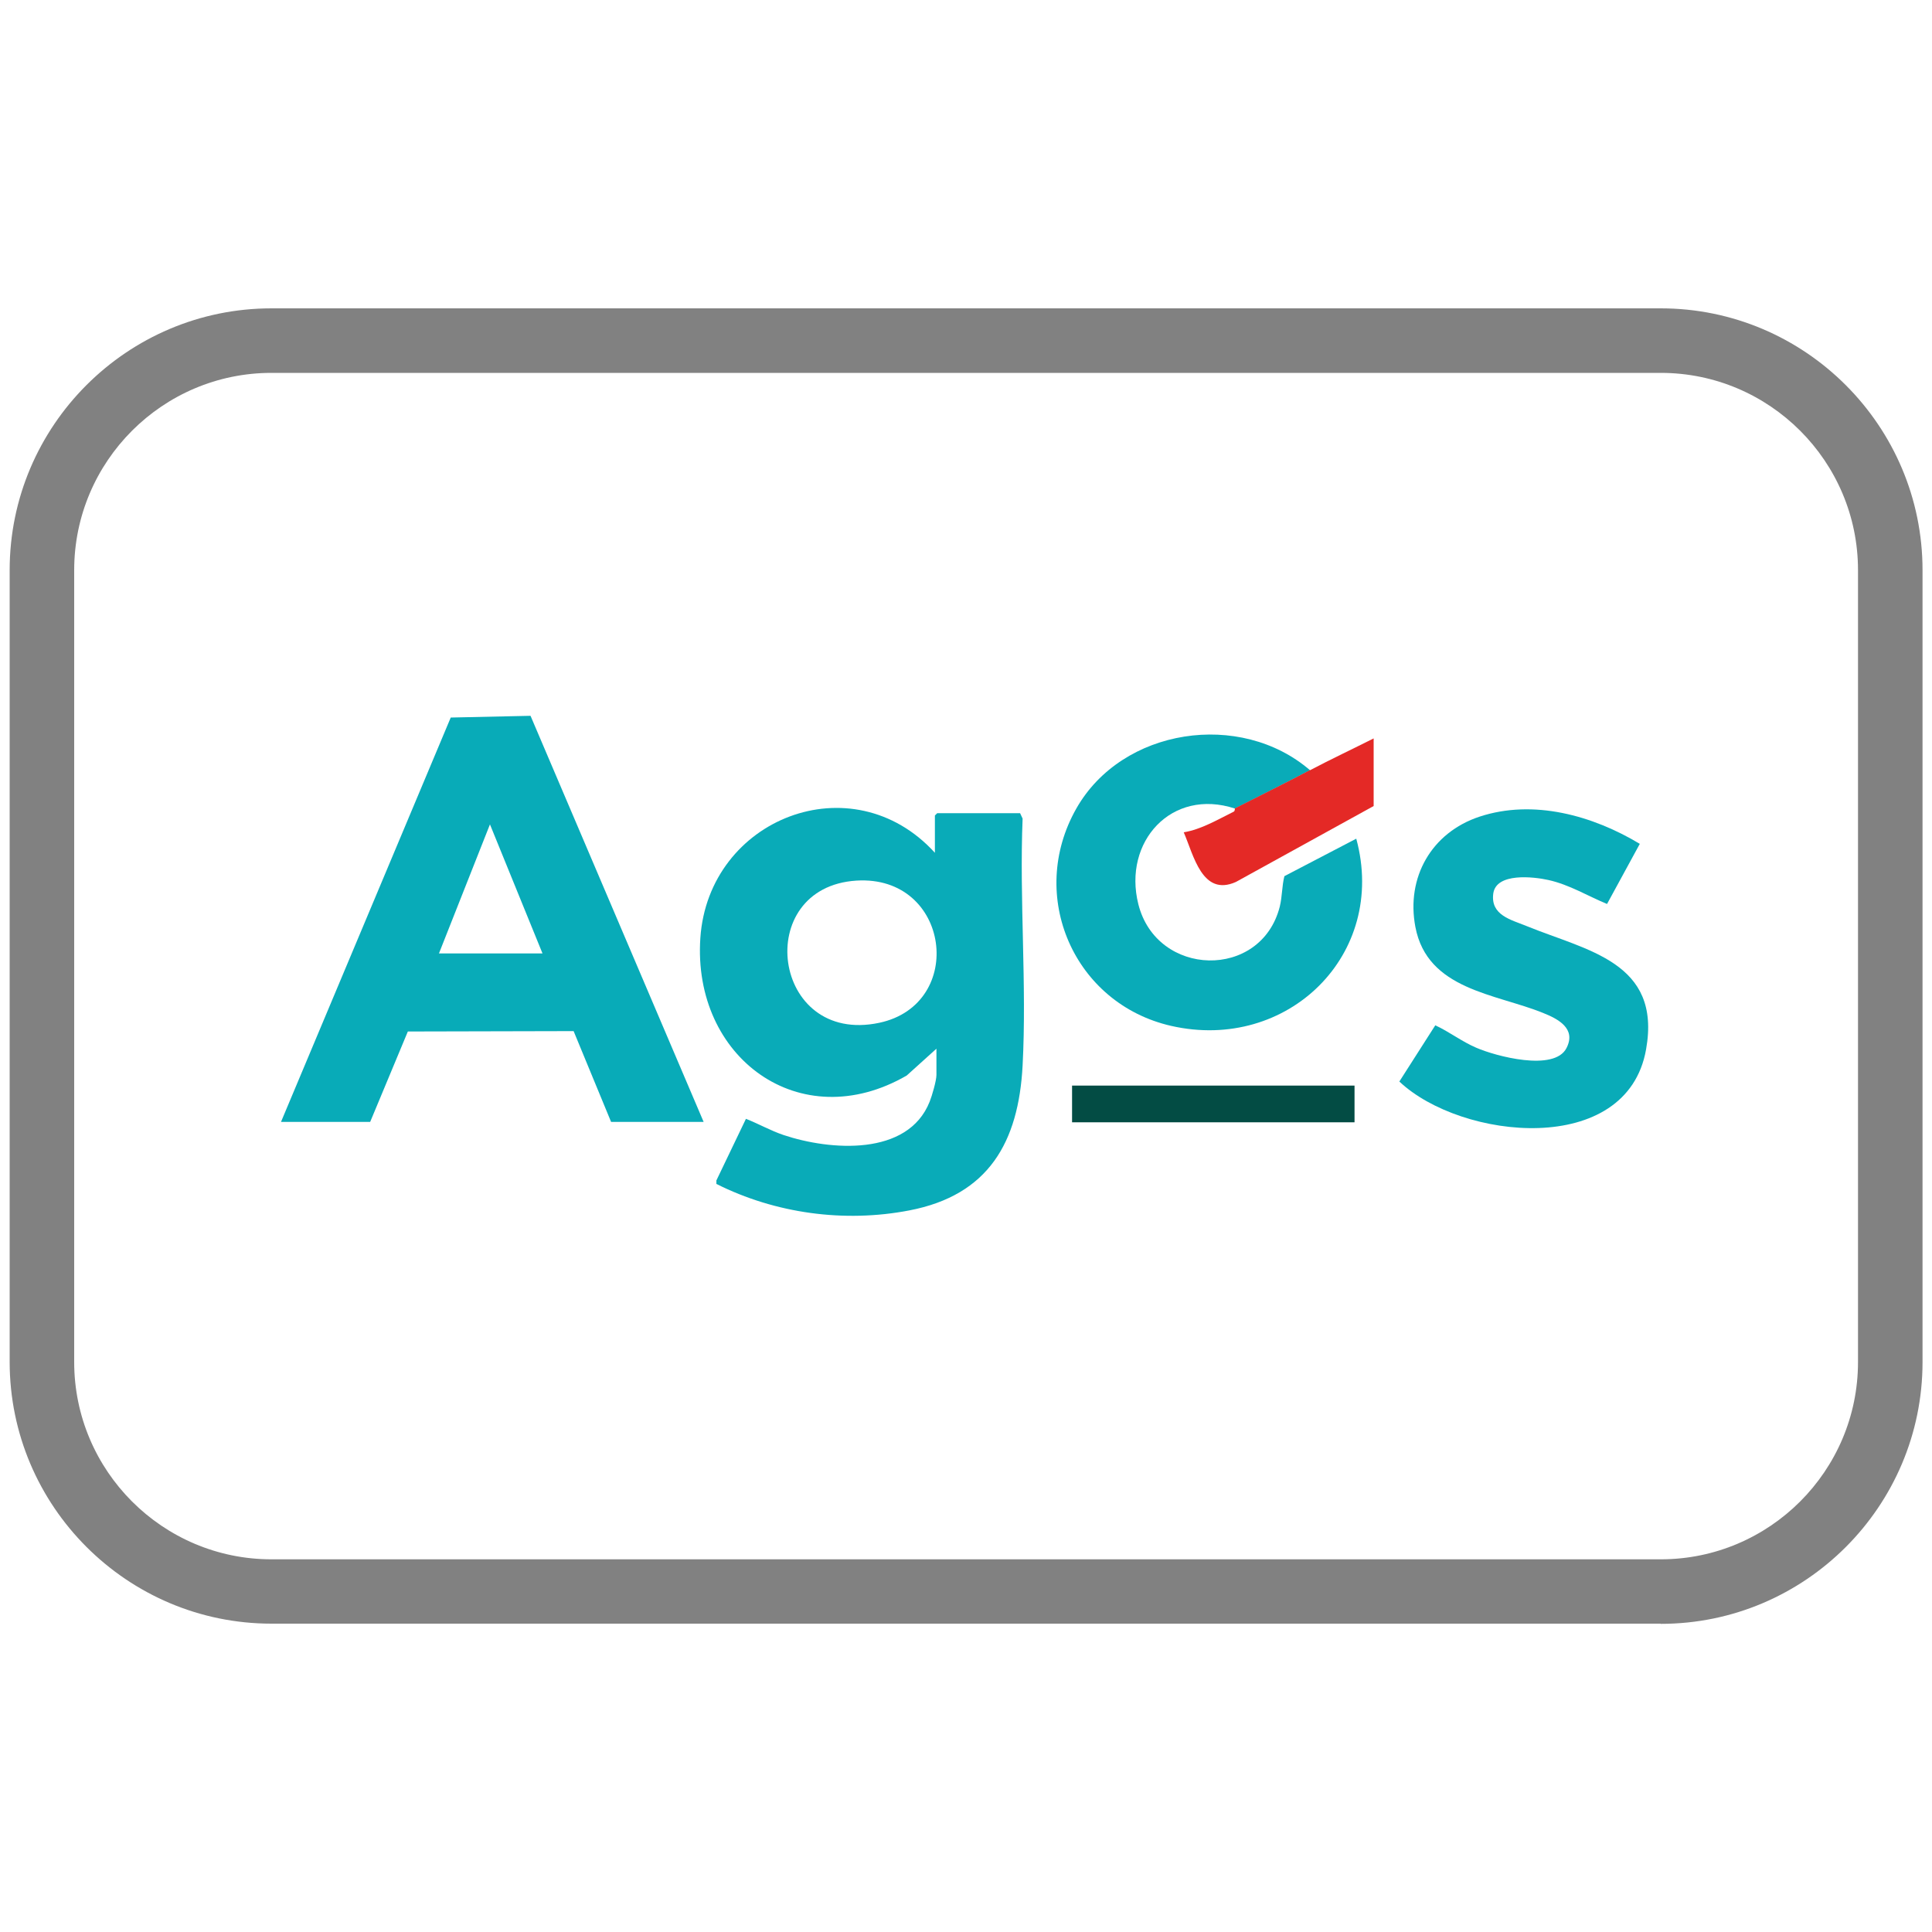 <?xml version="1.0" encoding="UTF-8"?>
<svg id="Livello_1" data-name="Livello 1" xmlns="http://www.w3.org/2000/svg" viewBox="0 0 100 100">
  <defs>
    <style>
      .cls-1 {
        fill: #08abb8;
      }

      .cls-2 {
        fill: #09abb8;
      }

      .cls-3 {
        fill: #034c44;
      }

      .cls-4 {
        fill: #818181;
      }

      .cls-5 {
        fill: #e42926;
      }
    </style>
  </defs>
  <path class="cls-4" d="M85.95,84.04H14.05c-7.47,0-13.55-6.08-13.55-13.55V29.51c0-7.47,6.08-13.55,13.55-13.55h71.91c7.47,0,13.55,6.08,13.55,13.55v40.99c0,7.47-6.08,13.55-13.55,13.55ZM14.05,19.3c-5.63,0-10.21,4.58-10.21,10.21v40.99c0,5.63,4.58,10.21,10.21,10.21h71.91c5.63,0,10.21-4.58,10.21-10.21V29.51c0-5.63-4.58-10.21-10.21-10.21H14.05Z"/>
  <path class="cls-2" d="M48.39,44.15v-1.94l.12-.12h4.29l.13.28c-.17,4.21.22,8.59,0,12.78-.21,3.97-1.76,6.71-5.86,7.5-3.37.65-6.94.16-9.99-1.37v-.18s1.53-3.19,1.53-3.19c.66.26,1.27.61,1.95.84,2.4.8,6.43,1.12,7.56-1.73.12-.3.35-1.09.35-1.38v-1.36l-1.54,1.39c-5.52,3.19-11.1-.93-10.68-7.12s7.86-9.11,12.14-4.41ZM44.33,45.58c-5.43.34-4.39,8.54,1.18,7.36,4.52-.96,3.68-7.66-1.18-7.36Z"/>
  <g>
    <path class="cls-1" d="M14.54,58.08l8.79-20.94,4.13-.09,8.96,21.02h-4.79l-1.94-4.7-8.58.02-1.95,4.68h-4.62ZM28.08,49.35l-2.72-6.68-2.64,6.68h5.37Z"/>
    <g>
      <path class="cls-2" d="M84.88,43.67l-1.7,3.12c-.99-.41-1.95-1-3.03-1.24-.76-.17-2.72-.4-2.86.71s.91,1.34,1.72,1.67c3.13,1.28,7,1.86,6.19,6.39-.99,5.6-9.56,4.69-12.77,1.66l1.86-2.91c.72.33,1.37.84,2.12,1.16,1.01.44,4.04,1.25,4.67.02.52-1.01-.43-1.51-1.21-1.82-2.46-1-5.99-1.19-6.61-4.45-.49-2.57.84-4.89,3.32-5.71,2.79-.92,5.86-.06,8.3,1.41Z"/>
      <g>
        <path class="cls-2" d="M67.8,39.87c-1.29.68-2.61,1.33-3.88,1.98-3.28-1.08-5.81,1.72-5,4.95.95,3.79,6.35,3.93,7.32.13.13-.53.11-1.07.24-1.58l3.72-1.94c1.63,6-3.56,11.06-9.58,9.69-5.04-1.15-7.47-6.74-4.91-11.25,2.37-4.18,8.5-5.09,12.1-1.98Z"/>
        <path class="cls-5" d="M67.8,39.87c1.08-.57,2.21-1.1,3.3-1.65v3.5l-7.13,3.93c-1.75.78-2.19-1.4-2.7-2.57.91-.15,1.76-.66,2.59-1.07.07-.04.05-.16.06-.17,1.27-.65,2.6-1.3,3.88-1.98Z"/>
        <rect class="cls-3" x="55.49" y="56.19" width="14.62" height="1.9"/>
      </g>
    </g>
  </g>
</svg>